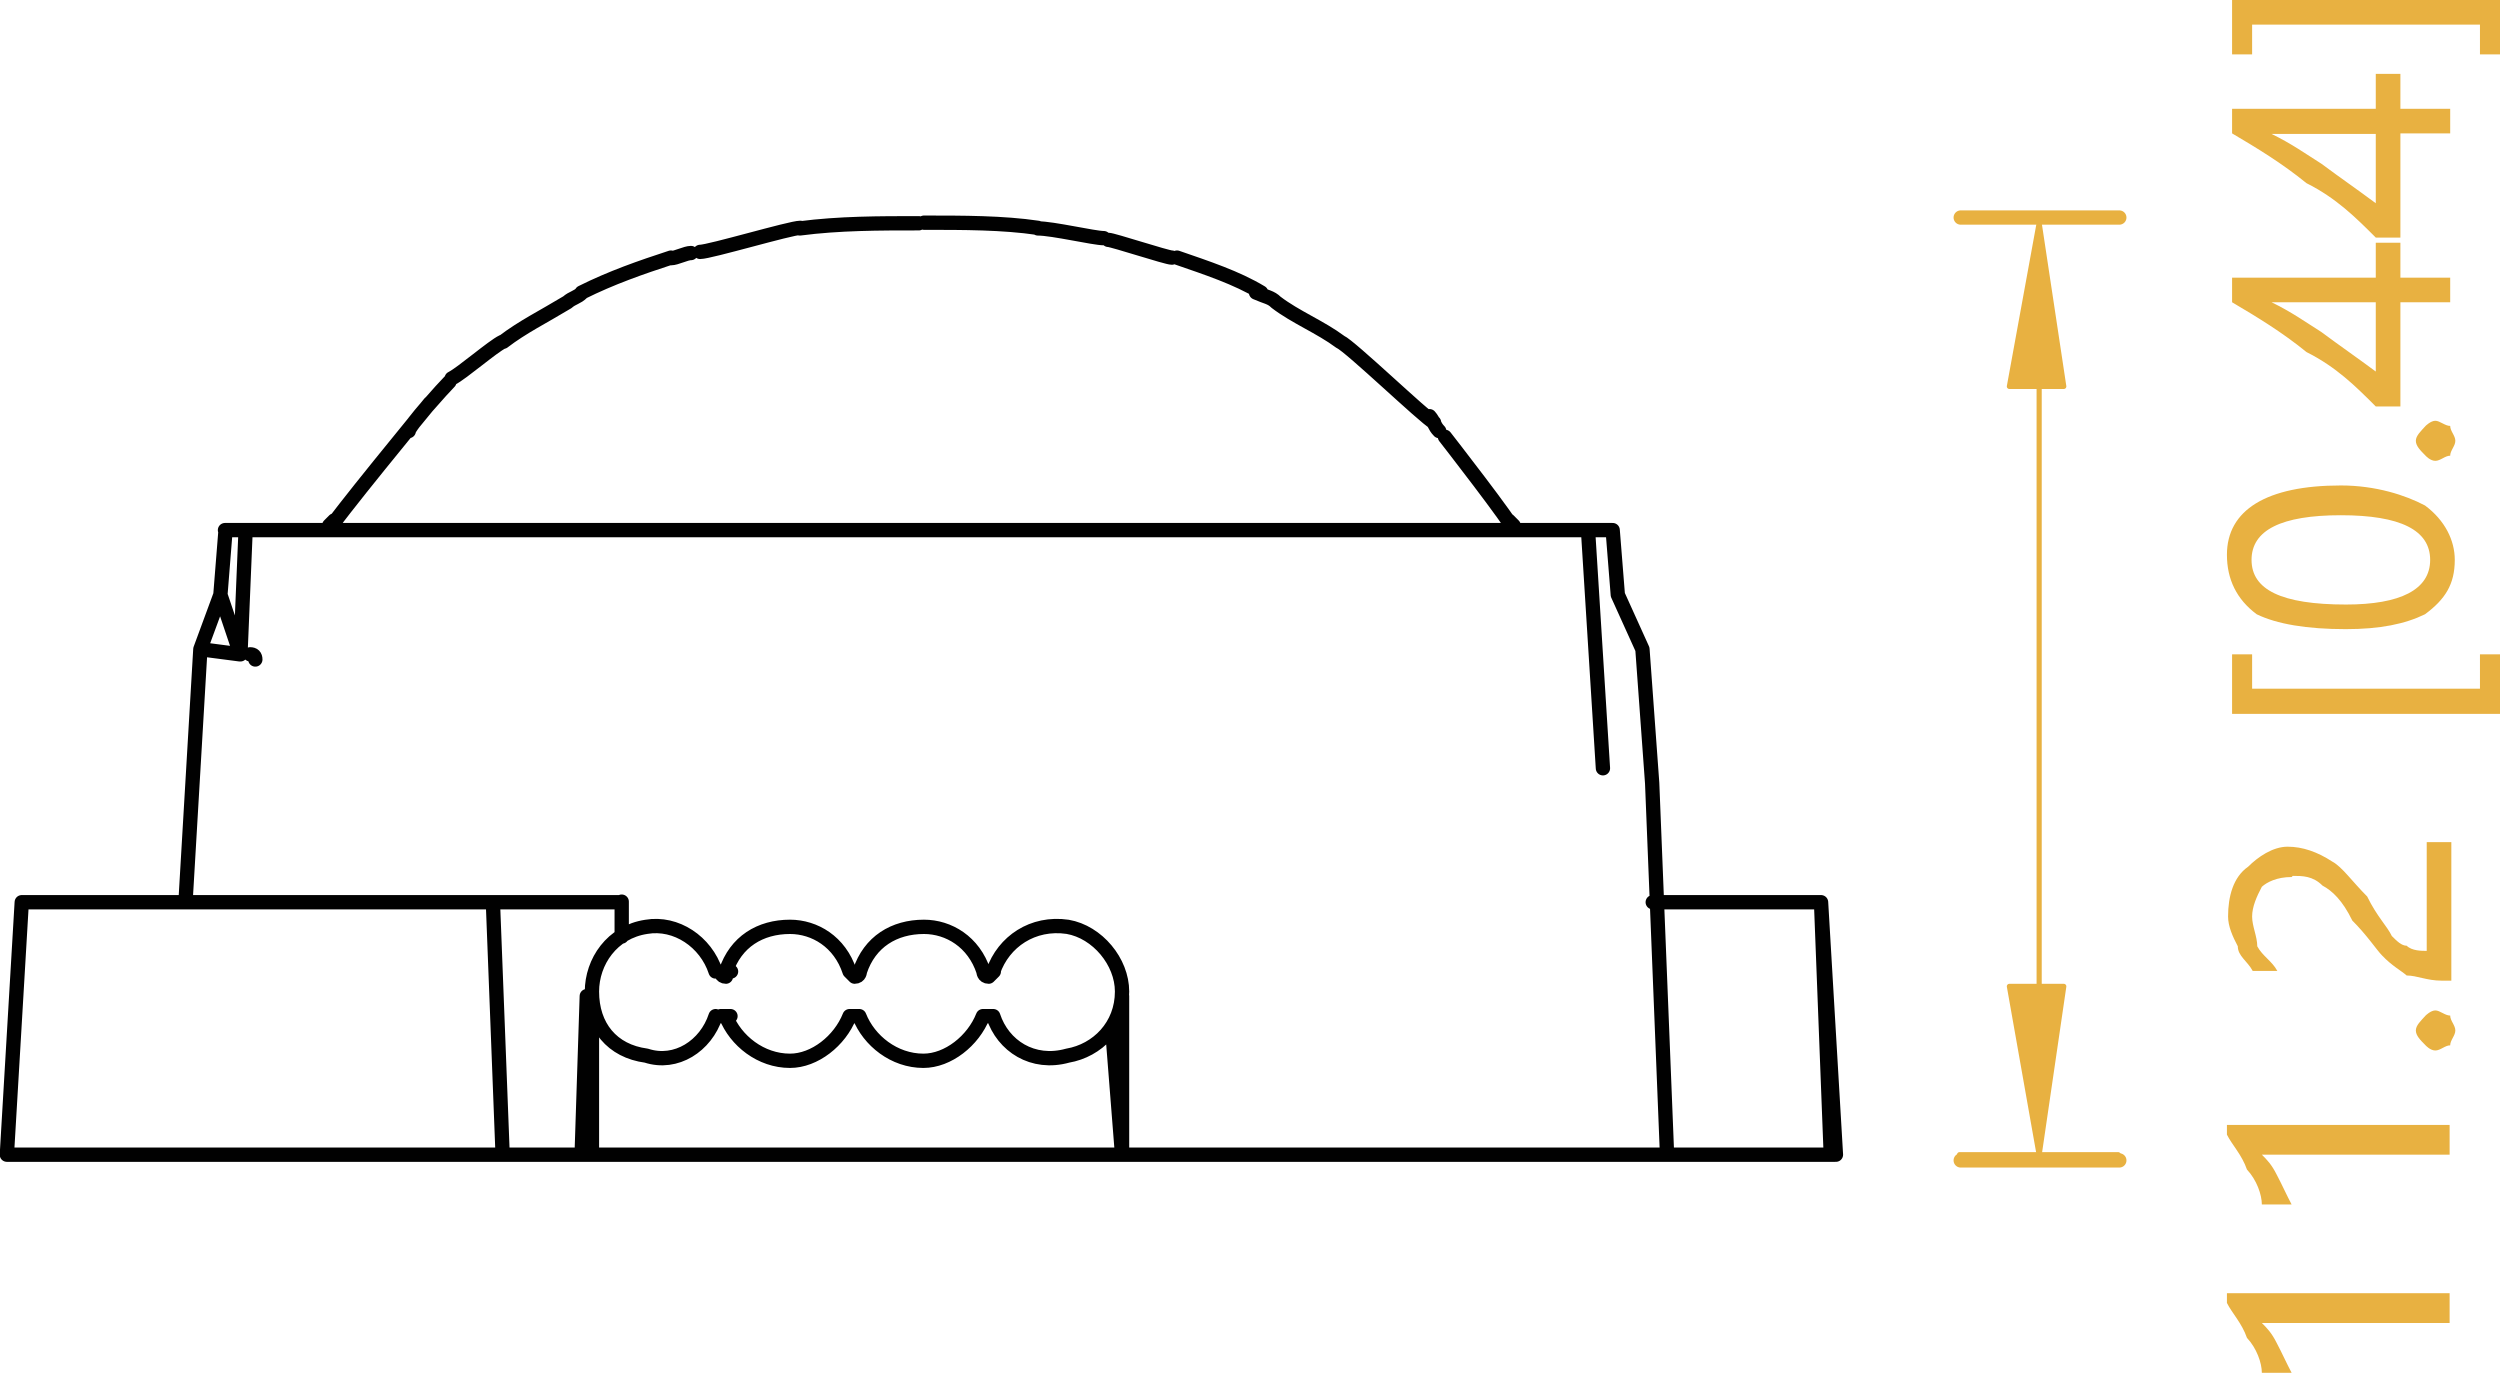 <?xml version="1.0" encoding="UTF-8"?> <svg xmlns="http://www.w3.org/2000/svg" xmlns:i="http://ns.adobe.com/AdobeIllustrator/10.0/" id="Layer_1" version="1.1" viewBox="0 0 43.67 23.98"><defs><style> .st0, .st1 { stroke-width: .25px; } .st0, .st1, .st2 { fill: none; stroke-linecap: round; stroke-linejoin: round; } .st0, .st2 { stroke: #e8b141; } .st3 { fill: #010101; } .st1 { stroke: #010101; } .st2 { stroke-width: .09px; } .st4 { fill: #e8b141; } </style></defs><path class="st1" d="M4.37,11.43q.09,0,.09.09M17.18,16.97s0,.09.09.09l.09-.09M22.29,5.28c-.09-.09-.17-.09-.35-.17M23.41,5.97c-.35-.26-.78-.43-1.12-.69M22.03,5.11c-.43-.26-.95-.43-1.47-.61M25.05,7.38c-.17-.09-1.46-1.33-1.64-1.41M20.47,4.5c-.09,0-1.03-.31-1.11-.31M10.17,5.11c-.09.09-.17.09-.26.17M9.91,5.28c-.43.26-.78.43-1.12.69M11.72,4.5c-.52.17-1.04.35-1.56.61M8.78,5.97c-.17.08-.71.55-.89.64M12.07,4.42c-.09,0-.26.09-.35.09M7.85,6.67c-.09.09-.71.77-.71.86M14.84,16.97l.09.09c.09,0,.09-.09.09-.09M25.14,7.53c-.09-.09-.09-.17-.17-.26M17.35,17.75h-.17M17.35,17.75c.17.52.69.86,1.3.69.52-.09.95-.52.95-1.12,0-.52-.43-1.04-.95-1.13-.61-.09-1.12.26-1.3.78M5.84,9.09l-.09.09M7.51,7.04s-1.76,2.14-1.76,2.22M15.01,17.75h-.17M15.01,17.75c.17.43.61.78,1.12.78.43,0,.87-.35,1.04-.78M12.68,17.75c.17.43.61.78,1.12.78.43,0,.87-.35,1.04-.78M14.84,16.97c-.17-.52-.61-.78-1.04-.78-.52,0-.95.26-1.12.78M17.18,16.97c-.17-.52-.61-.78-1.04-.78-.52,0-.95.26-1.12.78M19.28,4.16c-.17,0-.89-.17-1.15-.17M13.98,3.98c-.17,0-1.58.42-1.75.42M18.13,3.98c-.61-.09-1.3-.09-1.99-.09M16.05,3.9c-.69,0-1.39,0-2.08.09M12.76,17.75h-.17M12.59,16.97s0,.09.09.09c0,0,0-.09.09-.09M12.5,16.97c-.17-.52-.69-.87-1.21-.78-.6.09-.95.61-.95,1.13,0,.61.35,1.04.95,1.12.52.17,1.04-.17,1.21-.69M26.44,9.18l-.09-.09M26.44,9.26c0-.09-1.2-1.63-1.2-1.63M4.19,11.43l-.69-.09M31.98,20.17l-.17-4.41.26,4.41M28.69,11.34l.17,2.34.26,6.49M28.69,11.34l-.43-.95-.09-1.13M28,13.42l-.26-4.15M3.5,11.34l.35-.95M19.6,20.17l-.17-2.16M19.6,20.17v-2.77M9.04,9.26h-3.12M18.3,9.26h-4.42M26.27,9.26h-3.11M28.17,9.26H3.93M28.87,15.76h2.94M.38,15.76h10.48M10.25,17.4l-.09,2.77M10.86,16.36v-.61M10.34,18.01v2.16M8.61,15.76l.17,4.41M.12,20.17h31.94M12.33,20.17h-1.64M14.67,20.17h-2.08M17.09,20.17h-2.16M19.43,20.17h-2.08M19.51,20.17h-2.16M3.85,10.39l.35,1.04.09-2.16M3.85,10.39l.09-1.13M3.5,11.34l-.26,4.42M.38,15.76l-.26,4.41M.12,20.17h31.94M12.33,20.17h-1.64M14.67,20.17h-2.08M17.09,20.17h-2.16M19.43,20.17h-2.08M19.51,20.17h-2.16"></path><path class="st3" d="M5.75,9.26h0v-.09q-.09,0-.09.09h.09Z"></path><path class="st2" d="M35.62,6.75v10.47M37,20.17,34.23,20.17"></path><polygon class="st4" points="35.1 6.75 36.05 6.75 35.62 3.9 35.1 6.75"></polygon><polygon class="st2" points="36.05 6.75 35.1 6.75 35.62 3.9 36.05 6.75"></polygon><polygon class="st4" points="35.1 17.23 35.62 20.17 36.05 17.23 35.1 17.23"></polygon><polygon class="st2" points="36.05 17.23 35.1 17.23 35.62 20.17 36.05 17.23"></polygon><path class="st4" d="M42.8,23.11h-3.29c.09.09.17.17.26.35.09.17.17.35.26.52h-.52c0-.17-.09-.43-.26-.61-.09-.26-.26-.43-.35-.61v-.17h3.89v.52Z"></path><path class="st4" d="M42.8,20.17h-3.29c.09.09.17.17.26.35.09.17.17.35.26.52h-.52c0-.17-.09-.43-.26-.61-.09-.26-.26-.43-.35-.61v-.17h3.89v.52Z"></path><path class="st4" d="M42.54,18.35c-.09,0-.17-.09-.17-.09-.09-.09-.17-.17-.17-.26s.09-.17.17-.26c0,0,.09-.09.17-.09s.17.09.26.09c0,.09.09.17.09.26s-.09.17-.09.26c-.09,0-.17.09-.26.09"></path><path class="st4" d="M40.03,15.32c-.26,0-.43.09-.52.17-.09.17-.17.35-.17.52s.09.35.09.52c.09.17.26.26.35.43h-.43c-.09-.17-.26-.26-.26-.43-.09-.17-.17-.35-.17-.52,0-.35.09-.69.35-.87.17-.17.43-.35.69-.35s.52.09.78.26c.17.09.35.35.61.61.17.35.35.52.43.69.09.09.17.17.26.17.09.09.26.09.35.09v-1.9h.43v2.42h-.17c-.26,0-.43-.09-.61-.09-.09-.08-.26-.17-.43-.35-.09-.09-.26-.35-.52-.61-.17-.35-.35-.52-.52-.61-.17-.17-.35-.17-.52-.17"></path><polygon class="st4" points="43.67 11.43 43.67 12.47 38.99 12.47 38.99 11.43 39.34 11.43 39.34 12.03 43.32 12.03 43.32 11.43 43.67 11.43"></polygon><path class="st4" d="M40.98,10.99c-.69,0-1.21-.09-1.56-.26-.35-.26-.52-.61-.52-1.04,0-.78.69-1.21,1.99-1.21.61,0,1.13.17,1.47.35.35.26.52.61.52.95,0,.43-.17.69-.52.95-.35.17-.78.26-1.39.26M40.98,10.56c.95,0,1.47-.26,1.47-.78s-.52-.78-1.56-.78-1.56.26-1.56.78.52.78,1.65.78"></path><path class="st4" d="M42.54,8.05c-.09,0-.17-.09-.17-.09-.09-.09-.17-.17-.17-.26s.09-.17.17-.26c0,0,.09-.09.17-.09s.17.09.26.09c0,.09.09.17.09.26s-.09.17-.09.26c-.09,0-.17.09-.26.09"></path><path class="st4" d="M38.99,4.85h2.51v-.61h.43v.61h.87v.43h-.87v1.82h-.43c-.35-.35-.69-.69-1.21-.95-.43-.35-.86-.61-1.3-.87v-.43ZM41.5,6.49v-1.21h-1.82c.35.17.6.35.87.52.35.26.6.43.95.69"></path><path class="st4" d="M38.99,1.9h2.51v-.61h.43v.61h.87v.43h-.87v1.82h-.43c-.35-.35-.69-.69-1.21-.95-.43-.35-.86-.61-1.3-.87v-.43ZM41.5,3.55v-1.21h-1.82c.35.17.6.35.87.52.35.26.6.43.95.69"></path><polygon class="st4" points="38.99 0 38.99 .95 39.34 .95 39.34 .43 43.32 .43 43.32 .95 43.67 .95 43.67 0 38.99 0"></polygon><line class="st0" x1="34.25" y1="20.27" x2="37.02" y2="20.27"></line><line class="st0" x1="34.25" y1="3.8" x2="37.02" y2="3.8"></line></svg> 